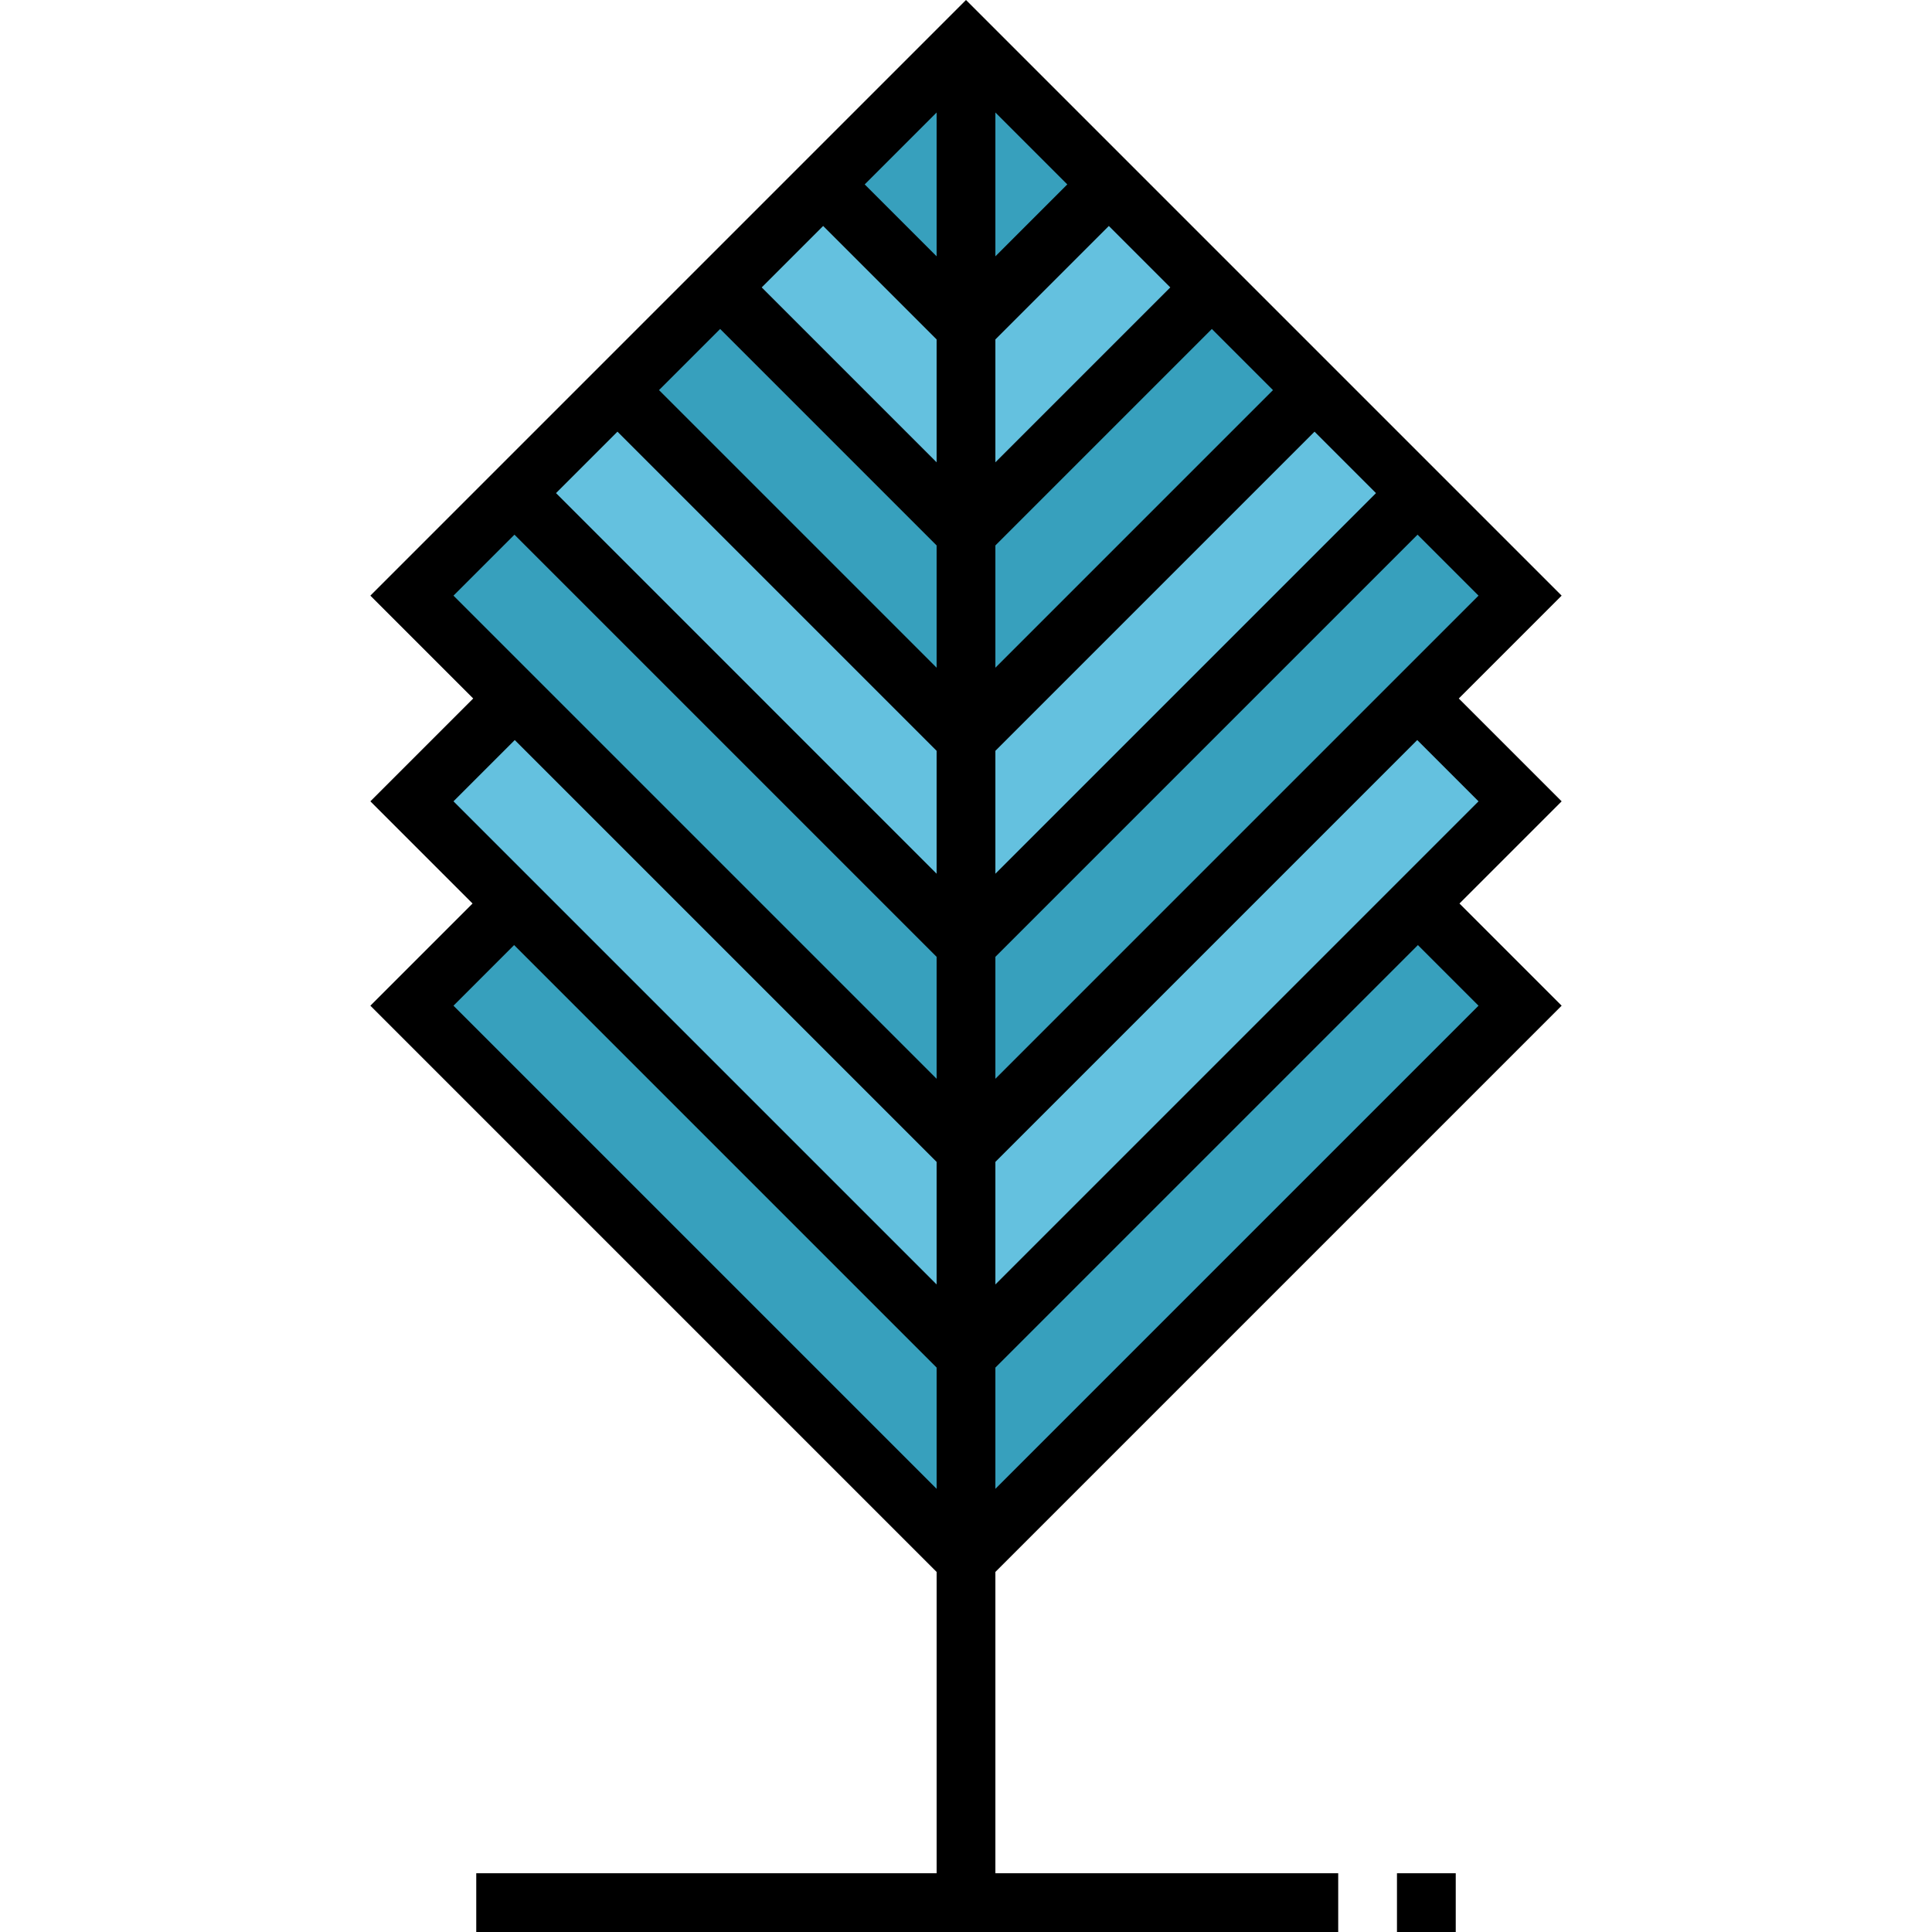 <svg xmlns="http://www.w3.org/2000/svg" xmlns:xlink="http://www.w3.org/1999/xlink" id="Layer_1" viewBox="0 0 512.004 512.004" xml:space="preserve"><rect x="152.169" y="162.695" transform="matrix(-0.707 0.707 -0.707 -0.707 625.481 273.968)" style="fill:#37A0BD;" width="207.661" height="207.661"></rect><rect x="152.167" y="108.534" transform="matrix(-0.707 0.707 -0.707 -0.707 587.179 181.511)" style="fill:#64C1DF;" width="207.661" height="207.661"></rect><rect x="152.164" y="54.03" transform="matrix(-0.707 0.707 -0.707 -0.707 548.635 88.469)" style="fill:#37A0BD;" width="207.661" height="207.661"></rect><rect x="209.927" y="30.105" transform="matrix(-0.707 0.707 -0.707 -0.707 490.877 -50.978)" style="fill:#64C1DF;" width="92.139" height="92.139"></rect><rect x="229.23" y="22.099" transform="matrix(-0.707 0.707 -0.707 -0.707 471.571 -97.596)" style="fill:#37A0BD;" width="53.537" height="53.537"></rect><polygon style="fill:#64C1DF;" points="402.841,157.851 256.002,304.69 109.163,157.851 163.633,103.381 256.002,195.75  348.371,103.381 "></polygon><polygon style="fill:#37A0BD;" points="402.841,157.851 256.002,304.69 109.163,157.851 136.336,130.678 256.002,250.344  375.668,130.678 "></polygon><path d="M386.599,185.108l27.255-27.256L256.002,0L98.15,157.852l27.256,27.256l-27.255,27.255l27.079,27.079l-27.079,27.079 l150.064,150.064v79.84H126.213V512h228.43v-15.575h-90.853v-79.84l150.065-150.064l-27.079-27.08l27.079-27.079L386.599,185.108z  M391.828,212.363L263.789,340.402v-32.483l111.797-111.797L391.828,212.363z M263.789,198.976l84.581-84.58l16.284,16.284 L263.789,231.545V198.976z M263.789,176.95v-32.403l57.367-57.366l16.201,16.201L263.789,176.95z M263.789,122.521V89.952 l30.07-30.07l16.284,16.284L263.789,122.521z M263.789,67.927V29.813l19.056,19.056L263.789,67.927z M248.215,67.927l-19.056-19.057 l19.056-19.056V67.927z M248.215,89.952v32.569l-46.354-46.355l16.284-16.284L248.215,89.952z M248.215,144.547v32.403 l-73.568-73.569l16.201-16.201L248.215,144.547z M248.215,198.976v32.569L147.349,130.678l16.284-16.284L248.215,198.976z  M263.789,285.893V253.57l111.879-111.878l16.16,16.16L263.789,285.893z M136.336,141.692L248.215,253.57v32.323L120.176,157.852 L136.336,141.692z M136.418,196.121l111.797,111.797v32.483L120.177,212.363L136.418,196.121z M120.177,266.521l16.067-16.066 l111.972,111.972v32.133L120.177,266.521z M391.828,266.521L263.789,394.56v-32.133l111.972-111.971L391.828,266.521z"></path><rect x="370.214" y="496.429" width="15.575" height="15.575"></rect></svg>